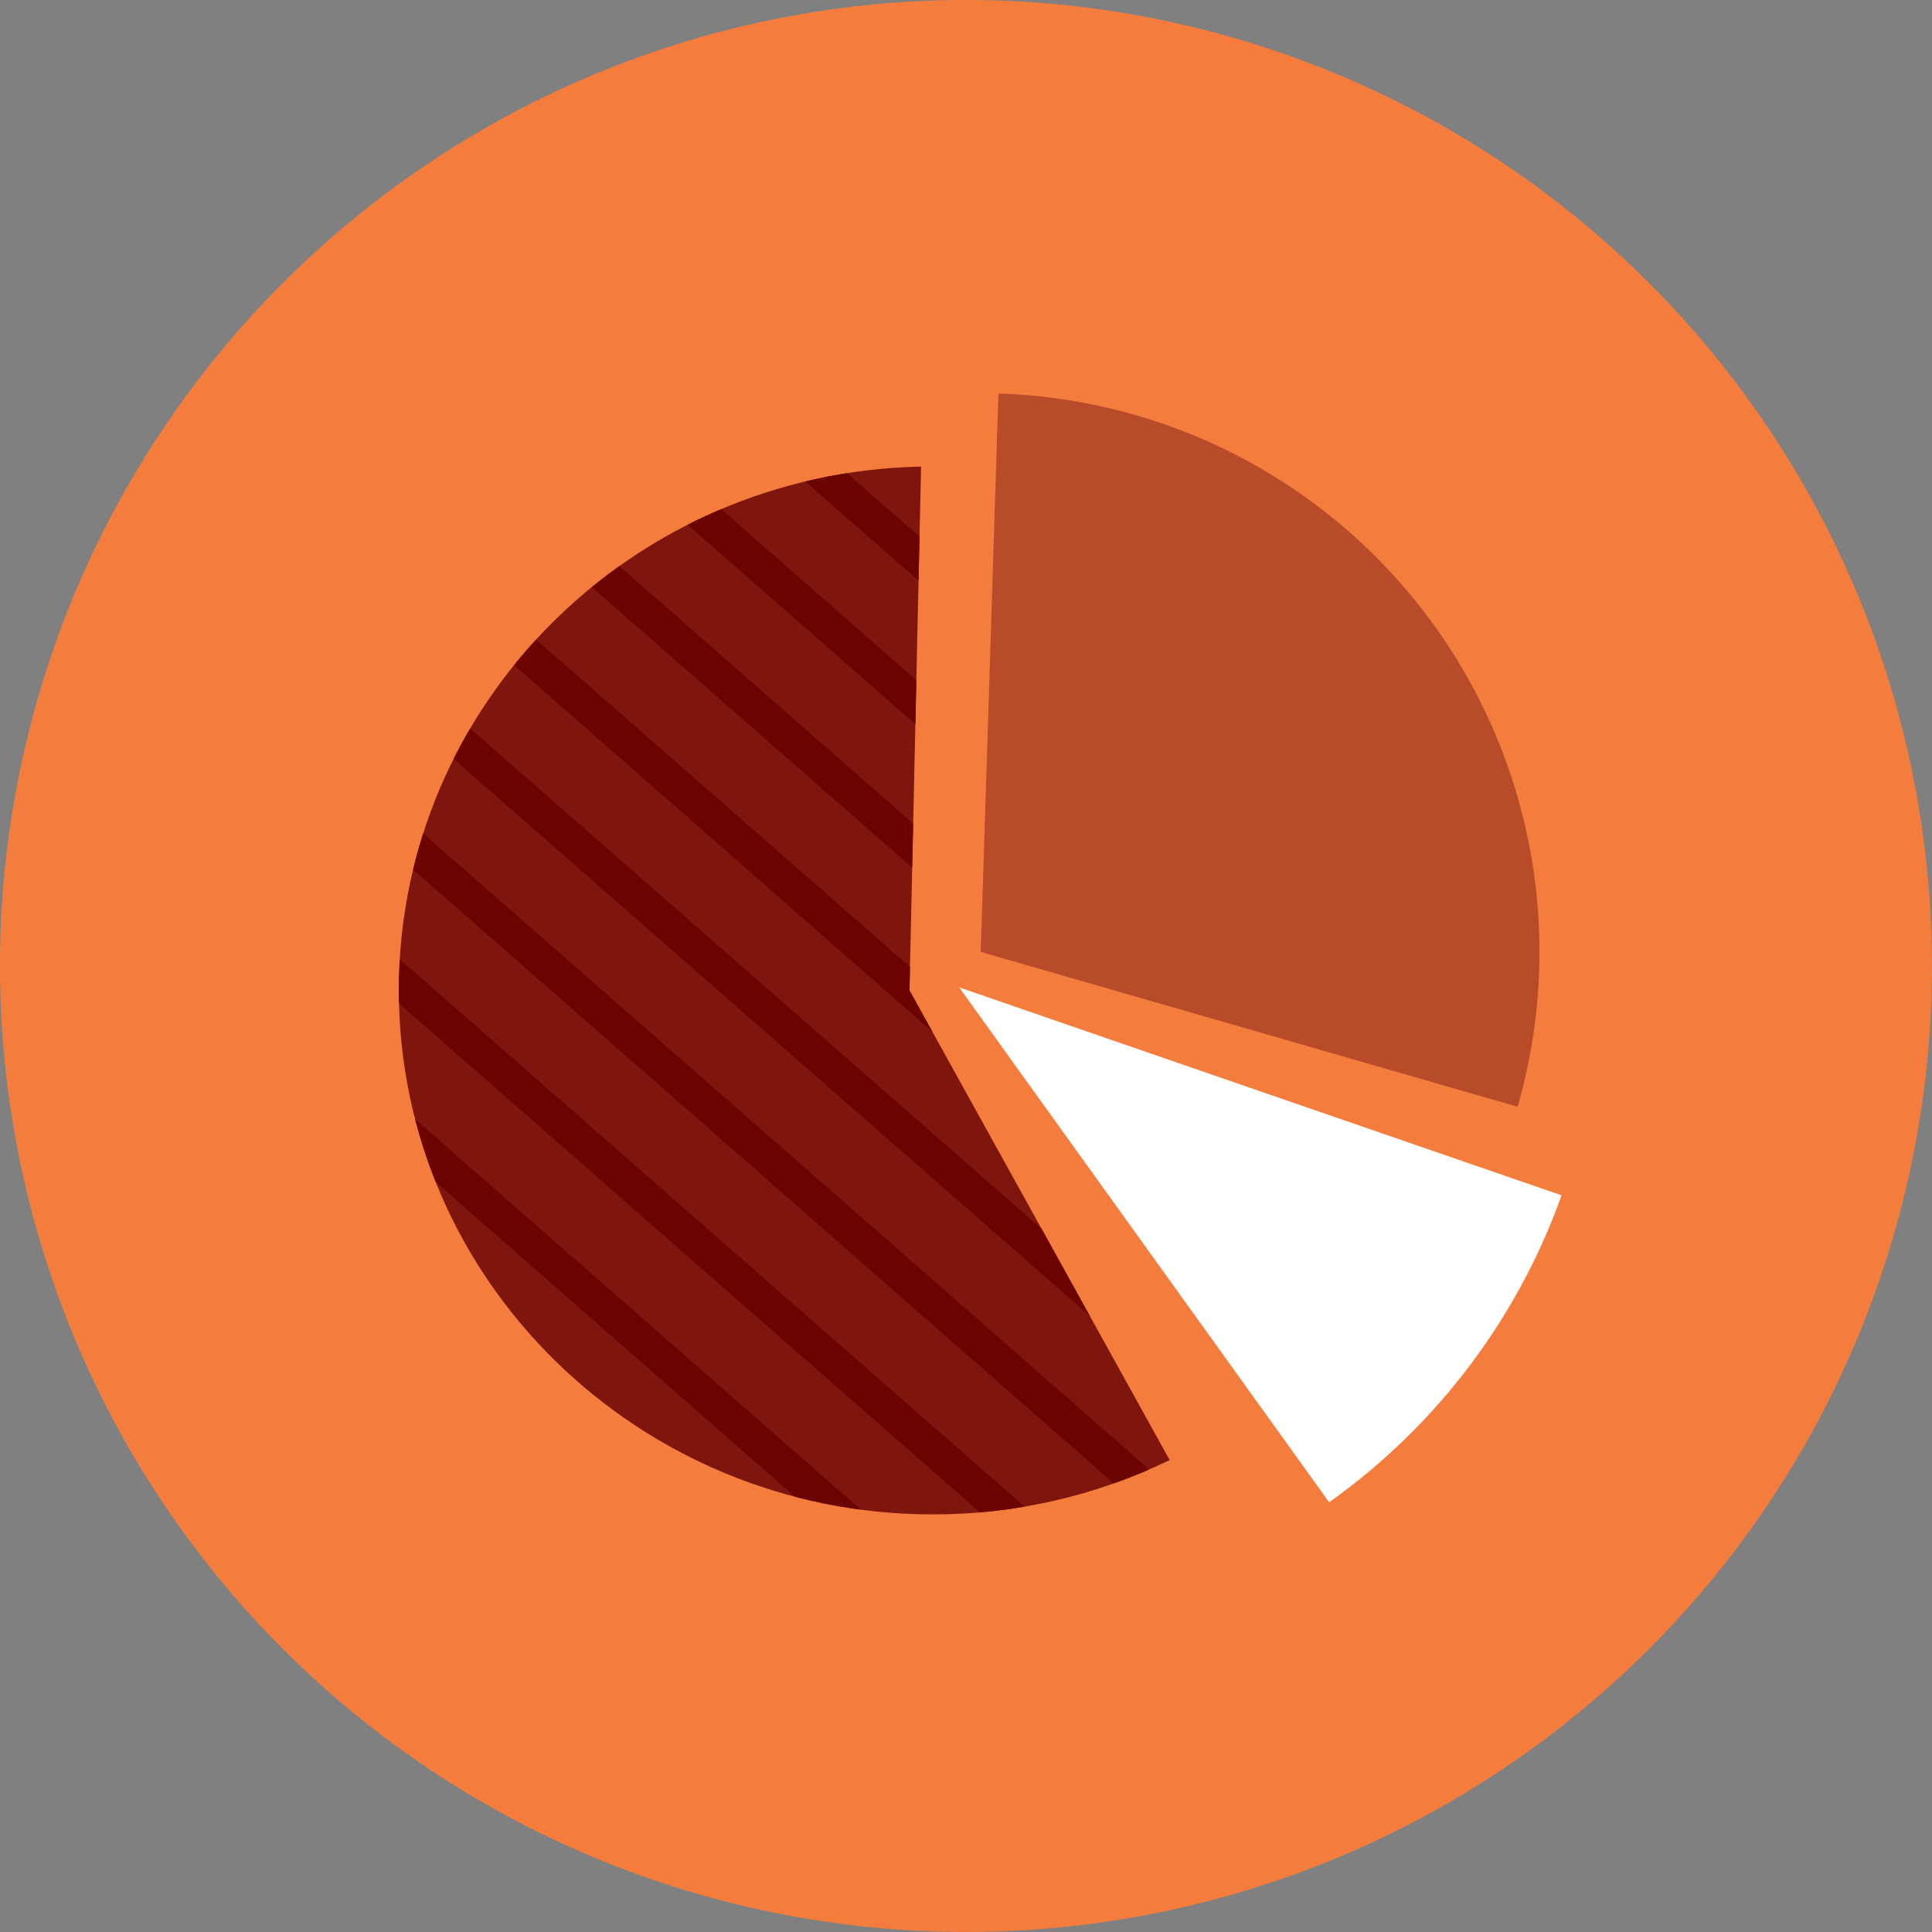 <svg xmlns="http://www.w3.org/2000/svg" xmlns:xlink="http://www.w3.org/1999/xlink" viewBox="0 0 411.75 411.75"><rect x="0" y="0" width="411.75" height="411.75" fill="#808080" stroke="none"/><defs><style>.cls-1{fill:none;}.cls-2{fill:#f47d3e;}.cls-3{fill:#b74b2a;}.cls-4{fill:#fff;}.cls-5{clip-path:url(#clip-path);}.cls-6{fill:#7f160e;}.cls-7{fill:#6b0300;}</style><clipPath id="clip-path"><path class="cls-1" d="M196.3,99.44C134.59,100.72,85,150.19,85,211.07c0,61.68,51,111.68,113.8,111.68a115.15,115.15,0,0,0,50.48-11.58l-55.45-100.1Z"/></clipPath></defs><title>E_BO</title><g id="Layer_2" data-name="Layer 2"><g id="Layer_1-2" data-name="Layer 1"><circle class="cls-2" cx="205.87" cy="205.87" r="205.87" transform="translate(-85.28 205.87) rotate(-45)"/><path class="cls-3" d="M212.79,83.87l-3.77,119,114.41,33A119.05,119.05,0,0,0,212.79,83.87Z"/><path class="cls-4" d="M332.8,254.75,204.42,210.43l78.85,109.73A136.66,136.66,0,0,0,332.8,254.75Z"/><g class="cls-5"><rect class="cls-6" x="43.12" y="75.03" width="251" height="280"/><path class="cls-7" d="M196.93,115.22l-.21,9.38L167.6,99.09c2.81-.79,5.67-1.47,8.57-2.06Z"/><path class="cls-7" d="M196.24,145.79l-.21,9.38-52.79-46.23c2.27-1.24,4.6-2.4,7-3.48Z"/><path class="cls-7" d="M195.55,176.37l-.21,9.38-72.13-63.17C125.07,121,127,119.49,129,118Z"/><path class="cls-7" d="M201.58,222.4l-94.7-83c1.48-1.88,3-3.72,4.63-5.51l83.35,73-.07,3.19Z"/><path class="cls-7" d="M235.14,283l-141-123.49c1.1-2.21,2.27-4.37,3.51-6.5L224.84,264.38Z"/><path class="cls-7" d="M247.78,315.66q-3.69,1.6-7.52,3L85.5,183.1c.64-2.6,1.36-5.15,2.17-7.68Z"/><path class="cls-7" d="M221.36,323.7q-4.65.85-9.41,1.33L82.26,211.44c0-.43,0-.87,0-1.31q0-4,.29-8Z"/><path class="cls-7" d="M187.19,325a121.09,121.09,0,0,1-13.44-2.21L88.87,248.41a113.6,113.6,0,0,1-3.76-12.85Z"/></g></g></g></svg>